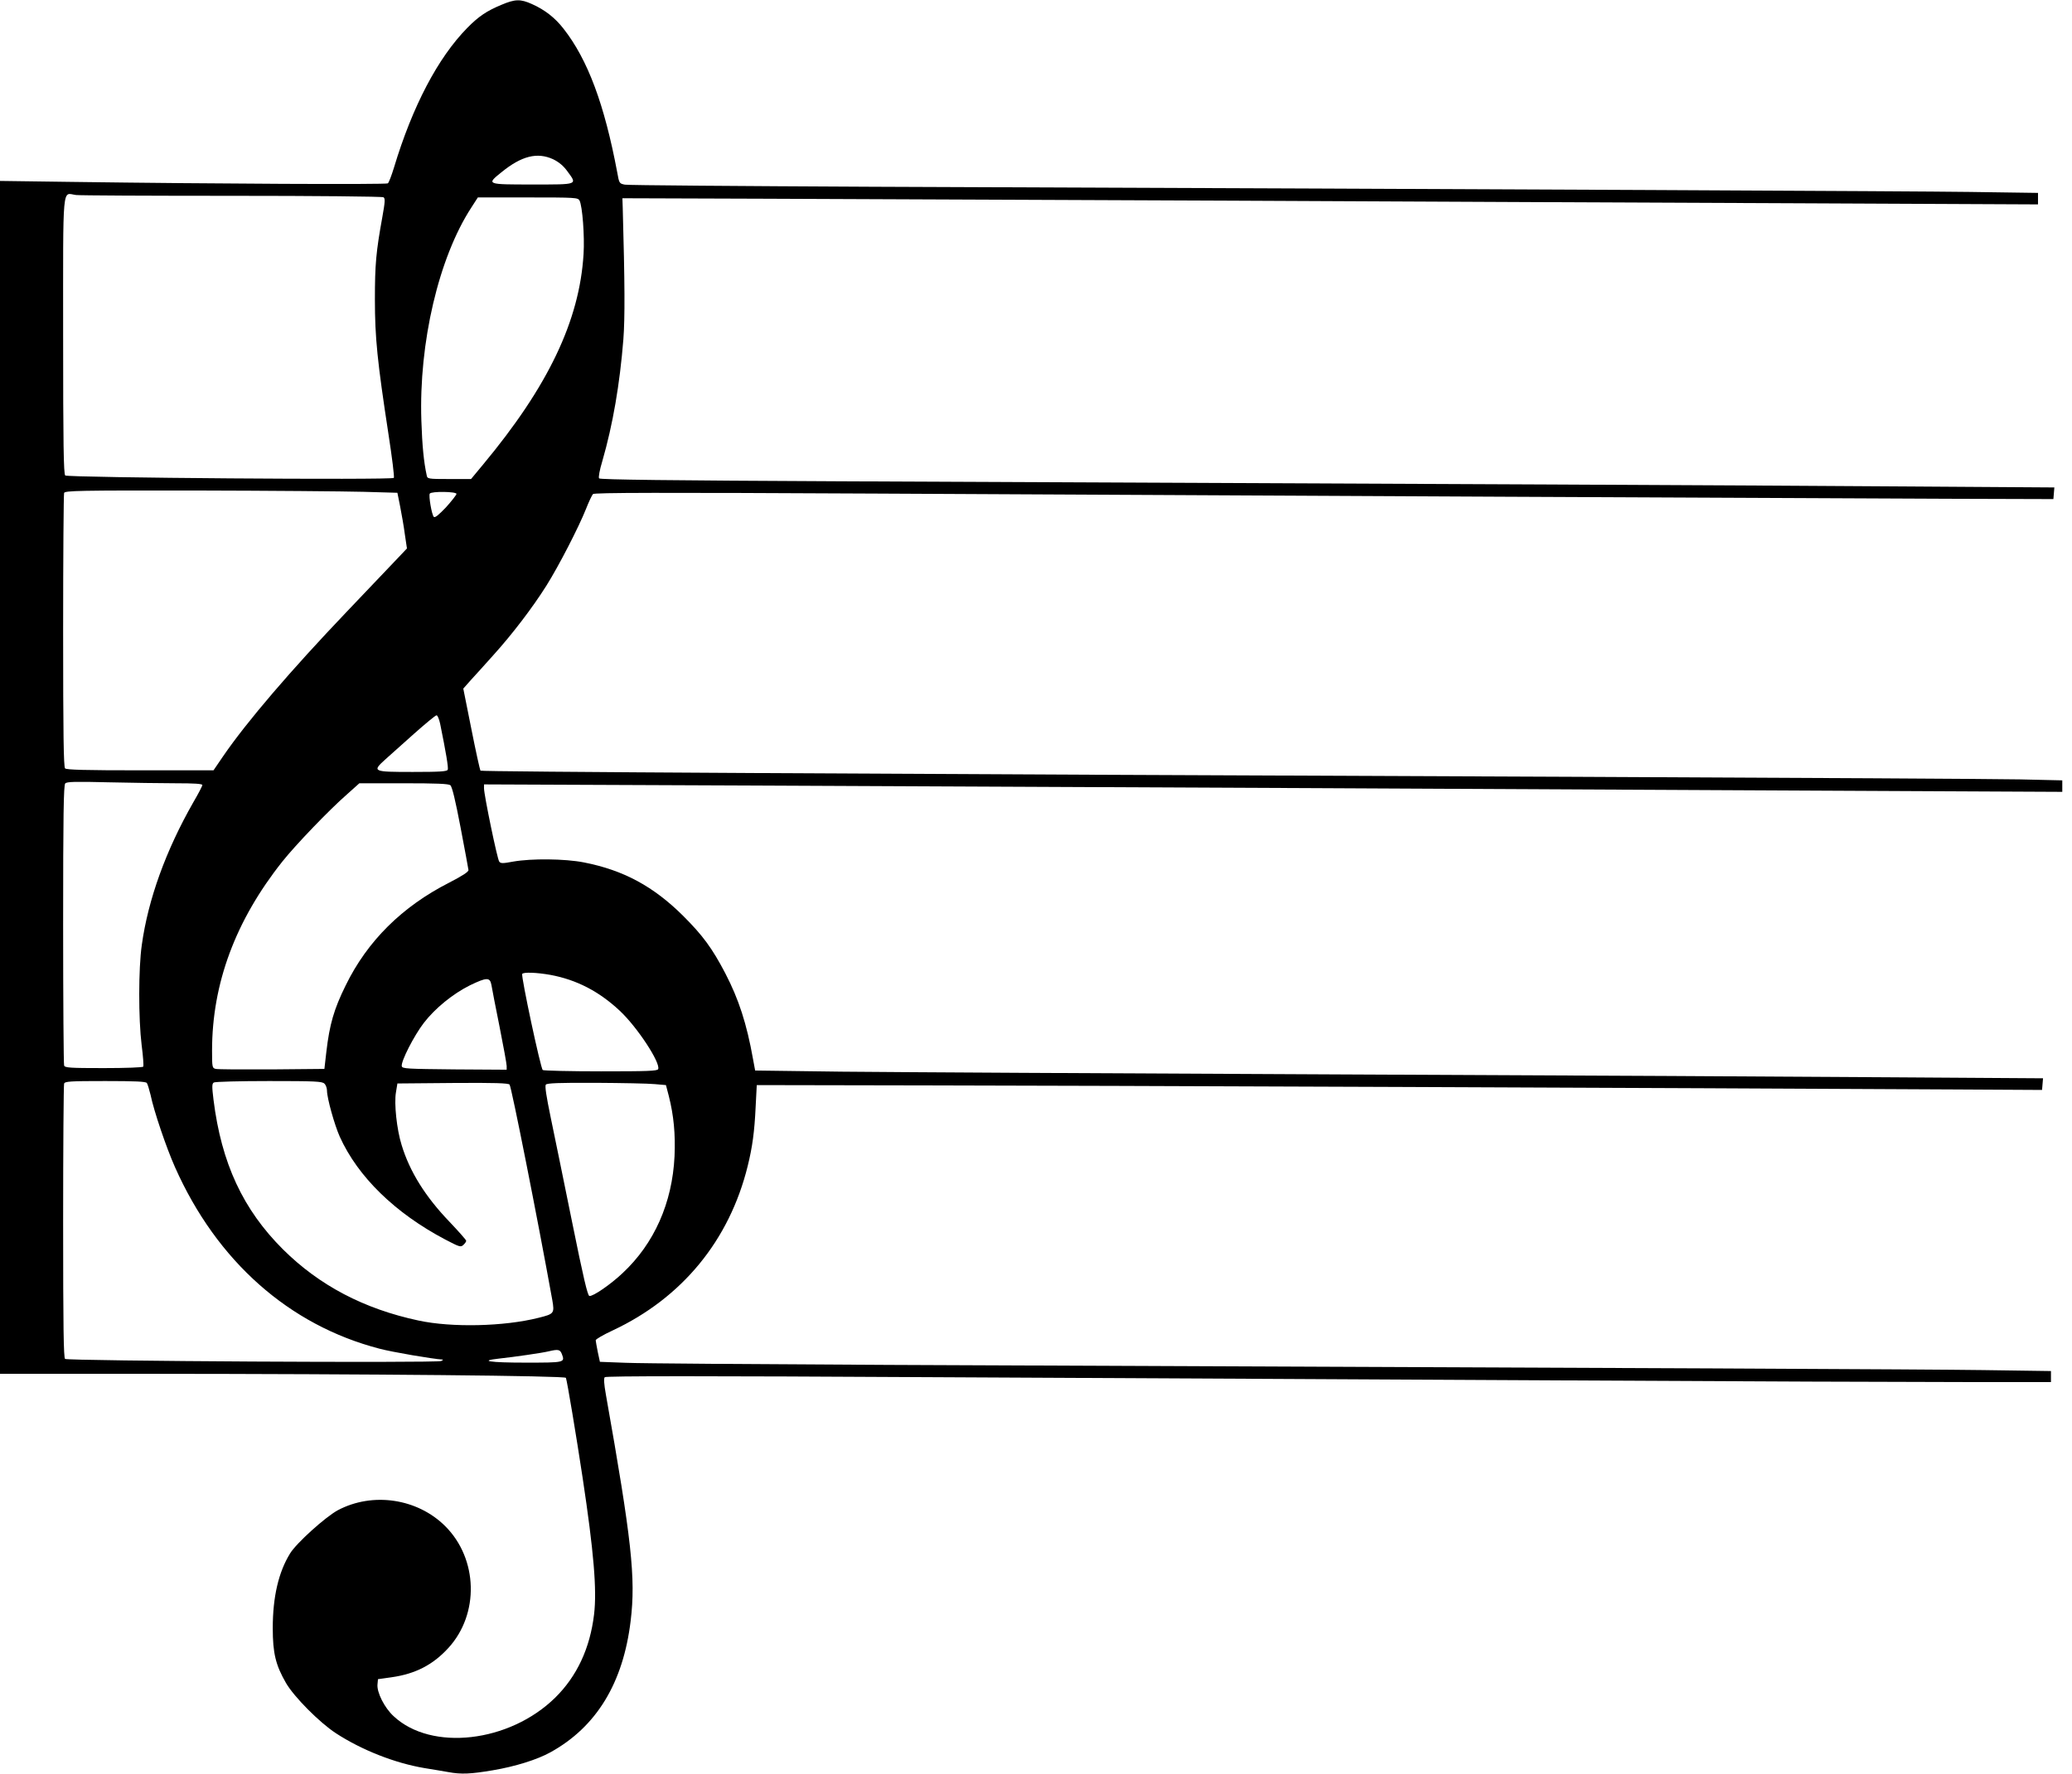 <?xml version="1.0" standalone="no"?>
<!DOCTYPE svg PUBLIC "-//W3C//DTD SVG 20010904//EN"
 "http://www.w3.org/TR/2001/REC-SVG-20010904/DTD/svg10.dtd">
<svg version="1.0" xmlns="http://www.w3.org/2000/svg"
 width="1280pt" height="1096pt" viewBox="0 0 1280 1096"
 preserveAspectRatio="xMidYMid meet">
<g transform="translate(0,1096) scale(0.1,-0.1)"
fill="#000000" stroke="none">
<path d="M3097 10930 c-91 -38 -140 -71 -210 -142 -182 -185 -339 -485 -453
-863 -15 -49 -32 -94 -38 -98 -11 -8 -1074 -3 -1953 9 l-443 6 0 -3685 0
-3686 907 0 c1403 -1 2584 -12 2589 -25 8 -22 64 -358 103 -616 69 -457 89
-694 71 -845 -25 -210 -106 -383 -240 -515 -283 -278 -765 -333 -998 -115 -57
52 -105 148 -100 197 l3 32 85 12 c147 21 255 77 350 181 192 210 183 550 -19
752 -172 172 -449 213 -664 99 -76 -41 -256 -203 -295 -267 -71 -115 -107
-268 -107 -461 0 -156 18 -229 82 -340 50 -86 207 -244 308 -310 160 -104 363
-184 545 -215 52 -8 119 -20 149 -25 80 -15 140 -12 275 11 138 23 275 66 356
111 285 157 450 429 496 813 32 264 6 501 -153 1397 -12 68 -14 101 -7 108 8
8 621 8 2035 0 1113 -5 2877 -15 3919 -20 1042 -6 2139 -10 2438 -10 l542 0 0
34 0 34 -422 6 c-377 5 -1848 12 -6763 32 -803 4 -1532 9 -1620 13 l-159 6
-13 60 c-7 33 -12 66 -13 73 0 7 47 34 105 61 429 201 721 557 834 1016 29
117 42 213 49 365 l7 135 1075 -2 c928 -1 4679 -16 6325 -25 l540 -3 3 36 3
36 -918 6 c-505 4 -2054 12 -3443 18 -1389 6 -2766 14 -3060 17 l-535 7 -13
70 c-39 220 -89 372 -171 530 -82 157 -140 235 -260 355 -184 183 -369 283
-614 331 -117 23 -324 25 -437 5 -64 -12 -77 -12 -86 0 -12 15 -94 412 -94
453 l0 24 1663 -7 c914 -4 2468 -11 3452 -16 985 -5 2430 -12 3213 -16 l1422
-7 0 36 0 35 -262 6 c-145 3 -1390 10 -2768 16 -4454 18 -6735 31 -6742 38 -3
4 -29 120 -56 257 l-50 250 46 52 c26 28 89 98 140 155 114 126 242 293 328
430 76 121 199 360 244 473 17 44 37 85 43 92 9 9 401 10 1762 3 2290 -12
5789 -29 6610 -32 l650 -2 3 36 3 36 -903 6 c-833 6 -2880 16 -6601 32 -1048
5 -1480 10 -1486 18 -5 6 3 51 20 107 65 225 108 476 130 753 10 133 9 344 -4
811 l-2 60 885 -3 c487 -2 1781 -7 2875 -12 1095 -5 2664 -13 3488 -16 l1497
-7 0 35 0 36 -422 6 c-382 5 -2644 16 -6778 32 -822 4 -1511 9 -1530 13 -34 7
-35 8 -47 76 -79 420 -182 697 -332 888 -52 67 -116 117 -195 152 -71 32 -104
31 -189 -5z m320 -954 c35 -17 63 -40 87 -73 63 -86 72 -83 -214 -83 -286 0
-286 0 -193 75 125 102 222 126 320 81z m-1983 -226 c508 0 927 -4 935 -9 11
-7 10 -27 -7 -122 -39 -215 -46 -293 -46 -509 0 -238 15 -383 84 -834 22 -142
37 -263 33 -269 -8 -14 -2013 1 -2030 15 -10 8 -13 193 -13 864 0 962 -7 880
79 869 24 -3 458 -5 965 -5z m2146 -29 c18 -34 32 -221 25 -331 -25 -412 -219
-818 -622 -1302 l-73 -88 -135 0 c-132 0 -135 1 -139 23 -18 81 -28 185 -33
338 -16 481 107 1007 309 1317 l40 62 309 0 c295 0 309 -1 319 -19z m-1335
-1800 l210 -6 17 -85 c9 -47 23 -124 29 -172 l13 -87 -74 -78 c-41 -43 -175
-184 -298 -313 -347 -364 -617 -679 -763 -892 l-60 -88 -453 0 c-338 0 -455 3
-464 12 -9 9 -12 211 -12 849 0 461 3 844 6 853 6 14 86 16 823 15 449 -1 911
-5 1026 -8z m575 -13 c-1 -7 -30 -44 -65 -83 -45 -47 -68 -66 -75 -59 -13 13
-33 131 -25 144 10 15 165 13 165 -2z m-101 -1420 c36 -177 52 -272 47 -284
-4 -11 -46 -14 -216 -14 -248 0 -253 2 -169 78 29 26 110 98 179 160 69 61
130 112 137 112 6 0 16 -24 22 -52z m-1632 -368 c111 0 163 -3 163 -11 0 -6
-25 -54 -56 -107 -169 -296 -279 -599 -318 -881 -21 -146 -21 -456 -1 -619 9
-68 13 -127 10 -133 -4 -5 -107 -9 -245 -9 -208 0 -239 2 -244 16 -3 9 -6 401
-6 873 0 672 3 860 13 870 10 11 62 12 266 7 140 -3 328 -6 418 -6z m1695 -12
c11 -9 31 -92 63 -260 26 -136 48 -255 49 -264 1 -11 -36 -35 -119 -78 -291
-148 -506 -361 -640 -636 -72 -146 -99 -239 -119 -410 l-12 -105 -324 -3
c-179 -1 -335 0 -347 3 -22 5 -23 10 -23 113 0 415 145 804 434 1168 82 103
289 319 399 415 l77 69 273 0 c204 0 277 -3 289 -12z m618 -1172 c162 -30 301
-102 429 -222 108 -101 252 -321 237 -360 -4 -12 -64 -14 -353 -14 -191 0
-353 4 -360 8 -13 8 -135 580 -127 594 8 12 89 9 174 -6z m-364 -63 c3 -21 26
-137 50 -257 24 -121 44 -230 44 -243 l0 -23 -322 2 c-295 3 -323 4 -326 20
-6 29 76 189 136 267 70 91 181 181 286 233 104 50 123 50 132 1z m-2129 -605
c5 -7 15 -40 23 -73 21 -102 98 -328 151 -447 258 -581 705 -977 1264 -1122
79 -21 326 -63 388 -67 7 0 3 -4 -8 -9 -28 -13 -2306 0 -2323 13 -9 7 -12 189
-12 847 0 461 3 845 6 854 5 14 37 16 254 16 186 0 250 -3 257 -12z m1097 -4
c9 -8 16 -28 16 -43 0 -46 46 -211 79 -285 112 -248 342 -472 651 -635 88 -46
96 -49 112 -34 10 9 18 20 18 26 0 5 -46 57 -102 116 -150 156 -247 311 -297
476 -30 96 -47 256 -35 325 l9 55 341 3 c265 2 344 -1 352 -10 12 -16 173
-828 264 -1332 14 -82 11 -85 -85 -109 -214 -54 -536 -61 -741 -17 -338 72
-613 217 -837 439 -248 247 -381 533 -430 925 -10 82 -10 100 2 107 8 5 161 9
341 9 284 0 329 -2 342 -16z m2041 -3 l69 -6 18 -69 c30 -119 41 -233 35 -371
-14 -288 -125 -539 -321 -722 -74 -70 -183 -145 -205 -141 -11 2 -37 112 -107
458 -51 250 -110 541 -132 645 -27 131 -37 194 -30 203 8 9 81 12 307 11 163
-1 327 -4 366 -8z m-574 -1668 c20 -53 18 -53 -226 -53 -219 0 -291 11 -162
25 92 10 267 35 307 45 59 14 70 11 81 -17z"/>
</g>
</svg>
